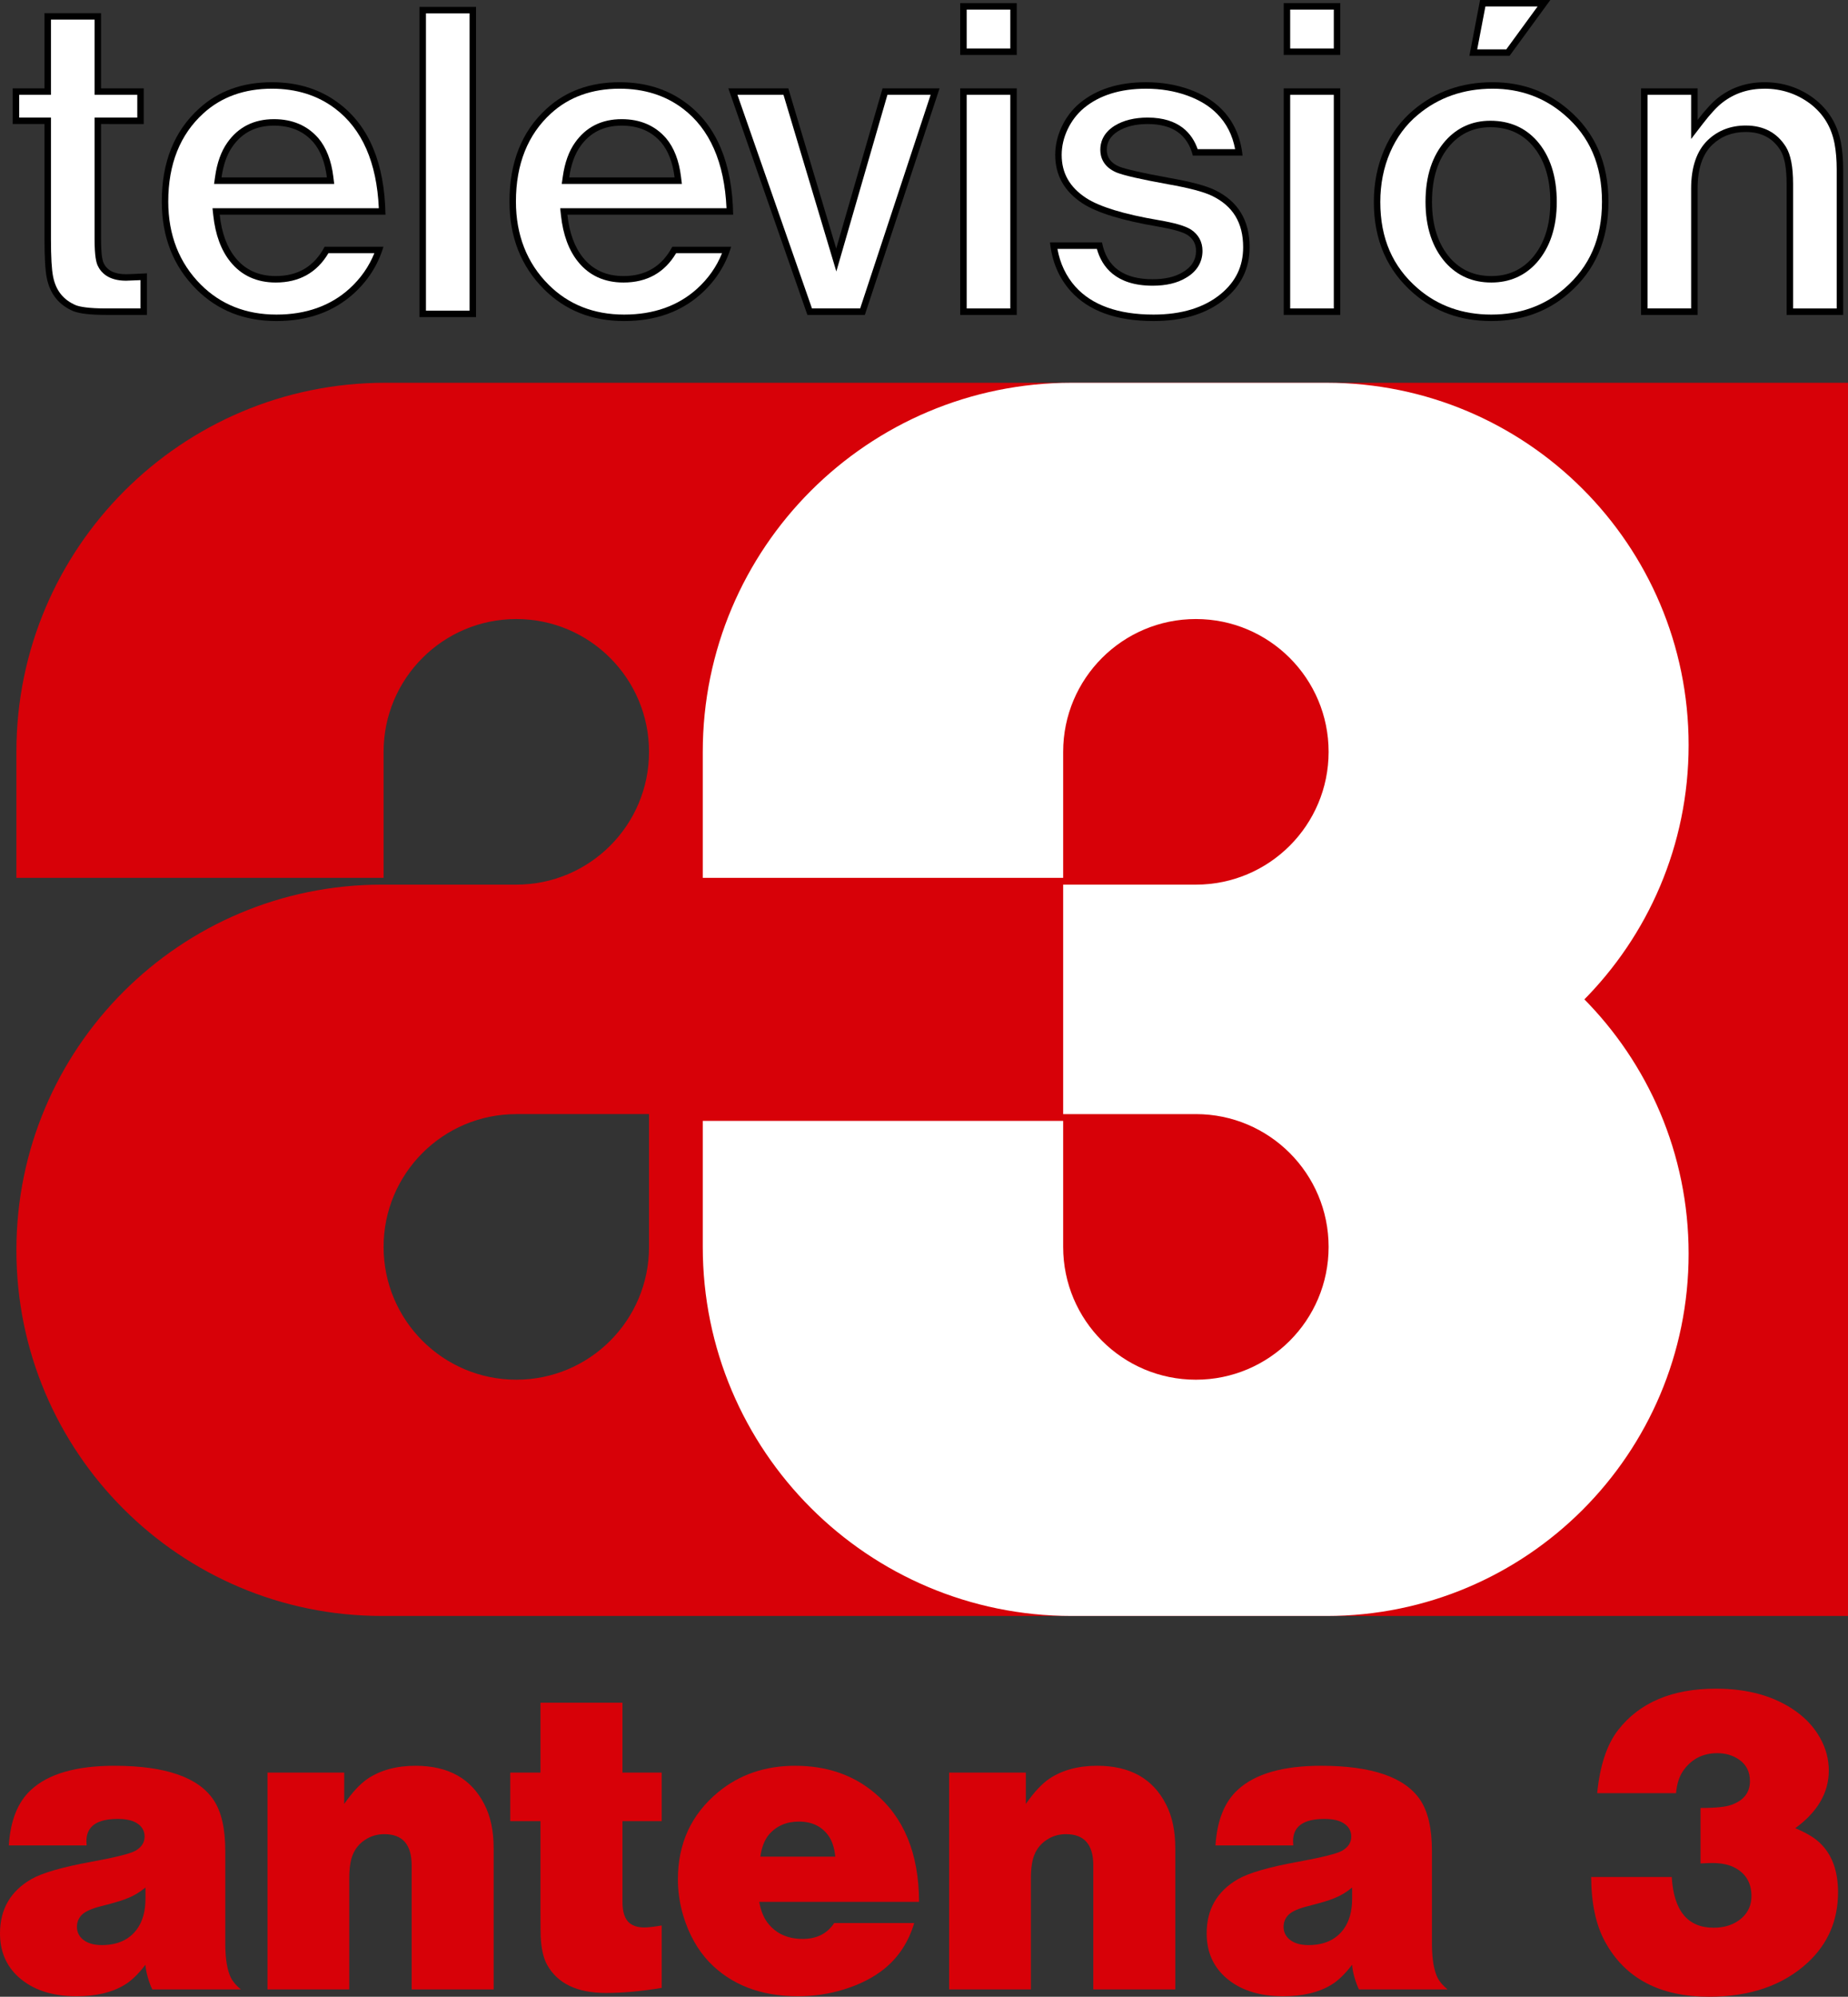 <?xml version="1.0" encoding="utf-8"?>
<!-- Generator: Adobe Illustrator 24.1.1, SVG Export Plug-In . SVG Version: 6.00 Build 0)  -->
<svg version="1.1" id="圖層_1" xmlns="http://www.w3.org/2000/svg" xmlns:xlink="http://www.w3.org/1999/xlink" x="0px" y="0px"
	 width="810.539px" height="875.267px" viewBox="0 0 810.539 875.267"
	 style="enable-background:new 0 0 810.539 875.267;" xml:space="preserve">
<rect x="0" y="0" width="810.539" height="875.267" fill="#333333" stroke="none"/>
<style type="text/css">
	.st0{fill:#D70108;}
	.st1{fill:#FFFFFF;}
</style>
<path class="st0" d="M168.97,167.791c-89.347,0-161.776,72.43-161.776,161.776v55.234
	h161.048v-55.234c0-32.15,26.063-58.213,58.213-58.213s58.213,26.063,58.213,58.213
	s-26.063,58.213-58.213,58.213H167.481c-88.524,0-160.287,71.763-160.287,160.287
	S78.956,708.355,167.481,708.355h643.058V167.791H168.97z M284.667,546.578
	c0,32.15-26.063,58.213-58.213,58.213s-58.213-26.063-58.213-58.213
	s26.063-58.213,58.213-58.213h58.213V546.578z"/>
<g>
	<g>
		<g>
			<path class="st1" d="M466.305,387.78h58.213c32.15,0,58.213-26.063,58.213-58.213
				s-26.063-58.213-58.213-58.213s-58.213,26.063-58.213,58.213v55.234H308.236
				v-55.234c0-89.347,72.43-161.776,161.776-161.776h111.824
				c87.702,0,158.798,71.096,158.798,158.798s-71.096,158.798-158.798,158.798v-94.628
				c87.702,0,158.798,71.096,158.798,158.798s-71.096,158.798-158.798,158.798H470.012
				c-89.347,0-161.776-72.43-161.776-161.776v-55.234h158.069v55.234
				c0,32.15,26.063,58.213,58.213,58.213s58.213-26.063,58.213-58.213
				s-26.063-58.213-58.213-58.213h-58.213V387.78z"/>
		</g>
	</g>
</g>
<g>
	<path class="st0" d="M37.995,808.931H3.867c0.708-10.956,3.964-19.077,9.765-24.363
		c7.604-7.024,19.786-10.538,36.545-10.538c22.3,0,36.802,4.996,43.506,14.985
		c3.416,5.093,5.124,12.537,5.124,22.333v41.186
		c0.063,6.317,0.87,11.087,2.417,14.309c0.902,1.806,2.384,3.546,4.447,5.221
		H66.806c-0.71-1.417-1.37-3.19-1.982-5.317
		c-0.613-2.127-0.952-3.964-1.015-5.511c-3.224,4.19-6.317,7.154-9.281,8.895
		c-5.479,3.287-12.472,4.931-20.979,4.931c-10.765,0-19.272-2.837-25.523-8.508
		C2.674,861.654,0,855.306,0,847.506c0-10.569,4.576-18.497,13.729-23.783
		c4.834-2.771,13.664-5.317,26.49-7.638c10.57-1.934,16.982-3.544,19.239-4.834
		c2.642-1.547,3.964-3.608,3.964-6.188c0-2.577-1.193-4.575-3.577-5.994
		c-1.934-1.16-4.674-1.74-8.218-1.74c-9.153,0-13.729,3.256-13.729,9.765
		C37.898,807.61,37.93,808.223,37.995,808.931z M63.809,827.396
		c-2.514,2.063-5.092,3.61-7.734,4.641c-2.063,0.903-5.897,2.063-11.505,3.48
		c-4.19,1.032-7.058,2.289-8.604,3.771c-1.483,1.483-2.224,3.256-2.224,5.317
		c0,2.063,0.74,3.804,2.224,5.221c1.997,1.87,4.897,2.804,8.701,2.804
		c6.896,0,12.052-2.352,15.469-7.058c2.449-3.415,3.674-7.862,3.674-13.342V827.396z
		"/>
	<path class="st0" d="M150.966,777.026v13.729c3.544-5.091,6.961-8.765,10.248-11.021
		c5.671-3.802,12.697-5.704,21.076-5.704c14.372,0,24.427,5.641,30.164,16.919
		c2.707,5.221,4.061,11.635,4.061,19.239v61.875H180.55v-54.431
		c0-9.088-3.997-13.632-11.988-13.632c-3.094,0-5.897,0.822-8.411,2.465
		c-2.514,1.645-4.319,3.819-5.414,6.526c-1.032,2.45-1.547,5.963-1.547,10.538
		V872.062h-35.868v-95.036H150.966z"/>
	<path class="st0" d="M273.014,746.379v30.647h17.209v21.27h-17.209v35.385
		c0,4.447,1.03,7.541,3.094,9.281c1.61,1.29,3.737,1.934,6.381,1.934
		c1.869,0,4.447-0.29,7.734-0.87v27.36c-8.831,1.481-16.984,2.224-24.46,2.224
		c-12.633,0-21.238-4.124-25.813-12.375c-1.612-2.9-2.547-7.024-2.804-12.375
		c-0.065-1.547-0.097-5.704-0.097-12.472v-38.092h-13.245v-21.27h13.245v-30.647
		H273.014z"/>
	<path class="st0" d="M403.097,833.681h-70.093c0.644,3.739,1.869,6.801,3.674,9.185
		c3.609,4.706,8.733,7.058,15.372,7.058c6.188,0,10.795-2.32,13.825-6.961h35.095
		c-2.45,8.251-6.801,14.922-13.052,20.013c-4.771,3.867-10.7,6.897-17.789,9.088
		c-6.446,1.997-13.148,2.997-20.109,2.997c-16.372,0-29.391-5.027-39.059-15.082
		c-5.027-5.349-8.766-12.02-11.215-20.013
		c-1.612-5.349-2.417-10.731-2.417-16.146c0-15.726,5.864-28.455,17.596-38.188
		c9.345-7.734,20.625-11.602,33.838-11.602c13.729,0,25.297,3.933,34.708,11.795
		C396.49,796.589,403.032,812.541,403.097,833.681z M366.359,813.861
		c-0.387-3.867-1.387-6.928-2.997-9.185c-2.965-4.124-7.284-6.188-12.955-6.188
		c-5.479,0-9.861,1.902-13.148,5.704c-1.934,2.32-3.19,5.544-3.771,9.668
		H366.359z"/>
	<path class="st0" d="M449.937,777.026v13.729c3.544-5.091,6.961-8.765,10.248-11.021
		c5.671-3.802,12.696-5.704,21.075-5.704c14.373,0,24.428,5.641,30.164,16.919
		c2.707,5.221,4.061,11.635,4.061,19.239v61.875h-35.965v-54.431
		c0-9.088-3.996-13.632-11.987-13.632c-3.094,0-5.897,0.822-8.411,2.465
		c-2.514,1.645-4.319,3.819-5.414,6.526c-1.032,2.45-1.547,5.963-1.547,10.538
		V872.062h-35.868v-95.036H449.937z"/>
	<path class="st0" d="M567.239,808.931h-34.128c0.708-10.956,3.964-19.077,9.765-24.363
		c7.604-7.024,19.786-10.538,36.545-10.538c22.3,0,36.802,4.996,43.506,14.985
		c3.415,5.093,5.124,12.537,5.124,22.333v41.186
		c0.063,6.317,0.87,11.087,2.417,14.309c0.901,1.806,2.384,3.546,4.447,5.221
		h-38.865c-0.71-1.417-1.37-3.19-1.981-5.317
		c-0.614-2.127-0.952-3.964-1.016-5.511c-3.224,4.19-6.317,7.154-9.281,8.895
		c-5.479,3.287-12.472,4.931-20.979,4.931c-10.765,0-19.272-2.837-25.523-8.508
		c-5.351-4.897-8.024-11.246-8.024-19.046c0-10.569,4.575-18.497,13.729-23.783
		c4.834-2.771,13.663-5.317,26.49-7.638c10.569-1.934,16.982-3.544,19.239-4.834
		c2.642-1.547,3.964-3.608,3.964-6.188c0-2.577-1.193-4.575-3.577-5.994
		c-1.934-1.16-4.674-1.74-8.218-1.74c-9.153,0-13.729,3.256-13.729,9.765
		C567.143,807.61,567.174,808.223,567.239,808.931z M593.053,827.396
		c-2.514,2.063-5.093,3.61-7.734,4.641c-2.063,0.903-5.897,2.063-11.505,3.48
		c-4.19,1.032-7.058,2.289-8.604,3.771c-1.483,1.483-2.224,3.256-2.224,5.317
		c0,2.063,0.74,3.804,2.224,5.221c1.997,1.87,4.897,2.804,8.701,2.804
		c6.896,0,12.052-2.352,15.469-7.058c2.448-3.415,3.674-7.862,3.674-13.342V827.396z
		"/>
	<path class="st0" d="M697.891,822.775h35.34c0.879,14.828,7.004,22.24,18.376,22.24
		c5.089,0,9.235-1.444,12.439-4.334c2.764-2.513,4.146-5.686,4.146-9.519
		c0-5.716-2.419-9.862-7.257-12.439c-2.576-1.381-5.905-2.073-9.988-2.073
		c-1.194,0-2.891,0.063-5.09,0.188v-24.313c6.659,0,11.215-0.471,13.665-1.414
		c5.339-1.946,8.011-5.402,8.011-10.365c0-4.021-1.541-7.13-4.618-9.33
		c-2.766-1.946-6-2.922-9.706-2.922c-6.031,0-10.838,2.325-14.419,6.975
		c-2.073,2.639-3.298,6.157-3.675,10.555h-34.586
		c1.192-12.062,4.24-21.266,9.141-27.612c9.424-12.124,23.748-18.188,42.973-18.188
		c14.137,0,25.853,3.331,35.151,9.99c4.523,3.267,8.041,7.162,10.555,11.686
		c2.512,4.523,3.77,9.268,3.77,14.229c0,9.676-4.9,18.094-14.701,25.256
		c4.962,2.073,8.638,4.304,11.026,6.69c5.15,5.027,7.727,12.157,7.727,21.393
		c0,12.378-4.461,22.681-13.381,30.91c-10.807,9.928-25.194,14.89-43.162,14.89
		c-21.674,0-36.91-8.072-45.705-24.22
		C699.964,843.76,697.952,834.336,697.891,822.775z"/>
</g>
<g>
	<path d="M44.319,38.732h18.727v15.639H44.319v50.502c0,5.247,0.364,8.7,1.096,10.359
		c1.527,3.321,4.814,4.98,9.861,4.98c0.929,0,3.984-0.132,9.164-0.398v18.229
		H46.709c-6.84,0-11.654-0.531-14.443-1.594c-6.442-2.722-10.359-7.603-11.754-14.643
		c-0.665-3.253-0.996-8.898-0.996-16.934V54.371H5.571V38.732h13.945V5.761h24.803
		V38.732z"/>
	<path class="st1" d="M46.709,135.208c-7.979,0-11.683-0.752-13.389-1.391
		c-5.54-2.357-8.82-6.466-10.028-12.562c-0.626-3.065-0.942-8.572-0.942-16.383
		V51.536H8.405v-9.97h13.945V8.596H41.484v32.971h18.727v9.97H41.484v53.336
		c0,7.593,0.763,10.201,1.336,11.503c1.409,3.065,4.695,6.671,12.455,6.671
		c0.791,0,2.872-0.083,6.33-0.252v12.413H46.709z"/>
	<path d="M169.076,94.115H96.361c0.862,7.969,3.153,14.244,6.873,18.826
		c4.316,5.379,10.226,8.068,17.73,8.068c9.762,0,16.899-4.283,21.416-12.85
		h25.799c-2.391,7.969-6.741,14.809-13.049,20.52
		c-8.899,8.036-20.188,12.053-33.867,12.053c-14.145,0-25.866-4.647-35.162-13.945
		c-10.095-10.093-15.141-22.91-15.141-38.449c0-17.265,5.444-30.845,16.336-40.74
		c8.433-7.703,19.091-11.555,31.975-11.555c11.421,0,21.217,3.088,29.385,9.264
		C161.87,55.267,168.677,71.538,169.076,94.115z M143.376,77.779
		c-0.797-6.507-2.756-11.62-5.877-15.34c-4.25-4.914-10.028-7.371-17.332-7.371
		c-7.836,0-13.88,3.022-18.129,9.064c-2.458,3.454-4.084,8.003-4.881,13.646
		H143.376z"/>
	<path class="st1" d="M121.263,137.898c-13.301,0-24.457-4.413-33.158-13.115
		c-9.496-9.494-14.311-21.756-14.311-36.445c0-16.353,5.184-29.354,15.408-38.642
		c7.86-7.18,17.975-10.818,30.068-10.818c10.737,0,20.049,2.924,27.675,8.69
		c11.863,8.942,18.316,23.639,19.206,43.713H93.203l0.339,3.14
		c0.918,8.483,3.438,15.316,7.491,20.308c4.85,6.045,11.56,9.116,19.931,9.116
		c10.26,0,18.015-4.321,23.077-12.85h20.146
		c-2.379,5.915-6.054,11.144-10.959,15.583
		C144.91,134.088,134.155,137.898,121.263,137.898z M120.167,52.234
		c-8.776,0-15.656,3.455-20.448,10.268c-2.702,3.797-4.511,8.809-5.369,14.881
		l-0.457,3.231h52.685l-0.39-3.179c-0.861-7.029-3.054-12.687-6.519-16.817
		C134.85,55.043,128.297,52.234,120.167,52.234z"/>
	<path d="M183.992,3.033h24.803v135.967h-24.803V3.033z"/>
	<rect x="186.827" y="5.868" class="st1" width="19.134" height="130.298"/>
	<path d="M321.572,94.115h-72.715c0.862,7.969,3.153,14.244,6.873,18.826
		c4.315,5.379,10.226,8.068,17.73,8.068c9.762,0,16.899-4.283,21.416-12.85
		h25.799c-2.391,7.969-6.741,14.809-13.049,20.52
		c-8.899,8.036-20.188,12.053-33.867,12.053c-14.145,0-25.866-4.647-35.162-13.945
		c-10.095-10.093-15.141-22.91-15.141-38.449c0-17.265,5.444-30.845,16.336-40.74
		c8.433-7.703,19.091-11.555,31.975-11.555c11.421,0,21.217,3.088,29.385,9.264
		C314.366,55.267,321.173,71.538,321.572,94.115z M295.873,77.779
		c-0.797-6.507-2.757-11.62-5.877-15.34c-4.251-4.914-10.028-7.371-17.332-7.371
		c-7.837,0-13.88,3.022-18.129,9.064c-2.458,3.454-4.084,8.003-4.881,13.646
		H295.873z"/>
	<path class="st1" d="M273.759,137.898c-13.301,0-24.457-4.413-33.158-13.115
		c-9.496-9.494-14.311-21.756-14.311-36.445c0-16.353,5.184-29.354,15.408-38.642
		c7.86-7.18,17.975-10.818,30.068-10.818c10.737,0,20.049,2.924,27.675,8.69
		c11.863,8.942,18.316,23.639,19.206,43.713h-72.949l0.339,3.14
		c0.918,8.483,3.438,15.316,7.491,20.308c4.85,6.045,11.559,9.116,19.931,9.116
		c10.26,0,18.015-4.321,23.077-12.85h20.145
		c-2.379,5.914-6.054,11.144-10.958,15.583
		C297.406,134.088,286.651,137.898,273.759,137.898z M272.664,52.234
		c-8.776,0-15.656,3.455-20.448,10.268c-2.702,3.796-4.511,8.808-5.369,14.881
		l-0.457,3.231h52.685l-0.39-3.179c-0.86-7.028-3.054-12.686-6.519-16.817
		C287.345,55.043,280.792,52.234,272.664,52.234z"/>
	<path d="M319.456,38.732h26.297l21.018,70.225l20.32-70.225h25.001l-32.771,99.311
		h-25.201L319.456,38.732z"/>
	<polygon class="st1" points="356.133,135.208 323.448,41.567 343.643,41.567 366.817,118.996 
		389.222,41.567 408.173,41.567 377.272,135.208 	"/>
	<path d="M421.149,1.379h24.803v22.711H421.149V1.379z M421.149,38.732h24.803v99.311
		H421.149V38.732z"/>
	<path class="st1" d="M423.984,135.208V41.567h19.133v93.642H423.984z M423.984,21.255V4.213
		h19.133v17.042H423.984z"/>
	<path d="M544.997,68.216h-21.814c-2.325-9.229-8.933-13.846-19.822-13.846
		c-5.247,0-9.597,1.063-13.049,3.188c-3.255,2.059-4.881,4.749-4.881,8.068
		c0,3.387,1.793,5.844,5.379,7.371c2.988,1.195,10.325,2.856,22.014,4.98
		c9.429,1.661,16.069,3.421,19.922,5.279c10.226,4.915,15.34,13.282,15.34,25.102
		c0,9.164-3.62,16.734-10.857,22.711c-7.837,6.442-18.263,9.662-31.277,9.662
		c-16.403,0-28.556-4.416-36.457-13.248c-5.114-5.777-8.103-12.85-8.965-21.217
		h22.811c2.058,10.758,9.463,16.137,22.213,16.137
		c5.379,0,9.728-0.996,13.049-2.988c3.984-2.257,5.977-5.412,5.977-9.463
		c0-2.988-1.263-5.312-3.785-6.973c-2.126-1.328-6.475-2.556-13.049-3.686
		c-15.673-2.655-26.663-6.042-32.971-10.16c-7.969-5.245-11.953-12.317-11.953-21.217
		c0-4.249,0.962-8.4,2.889-12.451c1.925-4.05,4.548-7.471,7.869-10.26
		c7.371-6.109,17.065-9.164,29.086-9.164c6.773,0,13.081,1.046,18.926,3.138
		c5.843,2.092,10.591,4.998,14.244,8.716
		C541.078,53.21,544.133,59.983,544.997,68.216z"/>
	<path class="st1" d="M505.95,137.898c-15.486,0-27.041-4.14-34.345-12.304
		c-4.036-4.559-6.66-10.098-7.816-16.492h17.304
		c2.185,7.833,8.312,16.137,24.459,16.137c5.874,0,10.755-1.141,14.507-3.392
		c4.789-2.711,7.354-6.836,7.354-11.894c0-3.931-1.75-7.161-5.062-9.34
		c-2.555-1.596-7.025-2.891-14.127-4.111c-15.221-2.579-25.951-5.855-31.901-9.74
		c-7.176-4.723-10.668-10.889-10.668-18.843c0-3.807,0.879-7.587,2.613-11.234
		c1.741-3.663,4.141-6.794,7.133-9.306c6.801-5.637,15.979-8.5,27.263-8.5
		c6.414,0,12.461,1,17.971,2.972c5.408,1.937,9.842,4.639,13.178,8.034
		c4.15,4.205,6.754,9.296,7.913,15.499h-16.431
		c-2.336-6.749-8.086-13.846-21.934-13.846c-5.754,0-10.645,1.214-14.534,3.608
		c-5.154,3.26-6.23,7.498-6.23,10.482c0,3.173,1.232,7.479,7.104,9.979
		c3.255,1.303,10.635,2.983,22.617,5.162c9.142,1.61,15.596,3.306,19.197,5.043
		C540.758,90.254,545.25,97.629,545.25,108.359c0,8.35-3.215,15.064-9.827,20.525
		C528.148,134.863,518.23,137.898,505.95,137.898z"/>
	<path d="M563.044,1.379h24.803v22.711h-24.803V1.379z M563.044,38.732h24.803v99.311
		h-24.803V38.732z"/>
	<path class="st1" d="M565.879,135.208V41.567h19.133v93.642H565.879z M565.879,21.255V4.213
		h19.133v17.042H565.879z"/>
	<path d="M654.668,36.043c12.882,0,24.006,4.051,33.369,12.152
		c11.62,9.961,17.432,23.375,17.432,40.242c0,16.734-5.812,30.116-17.432,40.143
		c-9.363,8.103-20.687,12.152-33.967,12.152c-13.348,0-24.703-4.05-34.066-12.152
		c-11.622-10.026-17.432-23.374-17.432-40.043c0-8.233,1.51-15.854,4.532-22.86
		c3.021-7.005,7.321-12.833,12.899-17.481
		C629.632,40.094,641.186,36.043,654.668,36.043z M653.672,55.765
		c-7.04,0-12.884,2.59-17.531,7.77c-5.379,6.043-8.068,14.344-8.068,24.902
		c0,10.426,2.689,18.694,8.068,24.803c4.647,5.18,10.624,7.77,17.93,7.77
		c7.237,0,13.181-2.59,17.83-7.77c5.379-6.109,8.068-14.344,8.068-24.703
		c0-10.624-2.689-18.958-8.068-25.002C667.251,58.355,661.175,55.765,653.672,55.765z
		 M649.16,0h30.819l-17.872,24.468h-17.624L649.16,0z"/>
	<path class="st1" d="M654.07,137.898c-12.586,0-23.423-3.856-32.212-11.461
		c-11.071-9.551-16.451-21.947-16.451-37.899c0-7.809,1.446-15.123,4.3-21.738
		c2.828-6.559,6.903-12.085,12.111-16.426c9.069-7.631,20.118-11.496,32.85-11.496
		c12.121,0,22.725,3.856,31.515,11.461c11.073,9.493,16.451,21.952,16.451,38.099
		c0,16.018-5.38,28.446-16.448,37.997C677.394,134.041,666.59,137.898,654.07,137.898z
		 M653.672,52.931c-7.847,0-14.455,2.931-19.641,8.711
		c-5.838,6.559-8.794,15.571-8.794,26.795c0,11.087,2.953,20.062,8.775,26.676
		c5.204,5.8,11.946,8.731,20.058,8.731c8.043,0,14.751-2.931,19.939-8.71
		c5.841-6.634,8.794-15.575,8.794-26.597c0-11.291-2.956-20.336-8.786-26.887
		C668.821,55.862,661.979,52.931,653.672,52.931z M647.91,21.633l3.594-18.799h22.894
		l-13.73,18.799H647.91z"/>
	<path d="M719.768,38.732h24.803v13.846c3.519-4.582,6.574-7.869,9.164-9.861
		c5.777-4.448,12.517-6.674,20.221-6.674c8.101,0,15.34,2.391,21.715,7.172
		c6.308,4.848,10.226,11.256,11.754,19.225c0.663,3.521,0.996,7.471,0.996,11.854
		v63.75h-24.803V80.668c0-6.906-0.896-11.819-2.689-14.742
		c-3.321-5.379-8.401-8.068-15.24-8.068c-5.845,0-10.726,1.86-14.643,5.578
		c-4.317,4.118-6.475,10.526-6.475,19.225v55.383h-24.803V38.732z"/>
	<path class="st1" d="M786.452,135.208V80.668c0-7.508-1.017-12.815-3.108-16.225
		c-3.861-6.253-9.8-9.42-17.656-9.42c-6.567,0-12.15,2.139-16.594,6.357
		c-4.884,4.658-7.358,11.816-7.358,21.28v52.548h-19.133V41.567h19.133v19.357
		l5.083-6.619c3.351-4.364,6.26-7.506,8.645-9.341
		c5.319-4.095,11.367-6.086,18.492-6.086c7.437,0,14.171,2.222,20.014,6.605
		c5.766,4.432,9.266,10.16,10.671,17.491c0.627,3.328,0.945,7.139,0.945,11.32
		v60.916H786.452z"/>
</g>
</svg>
